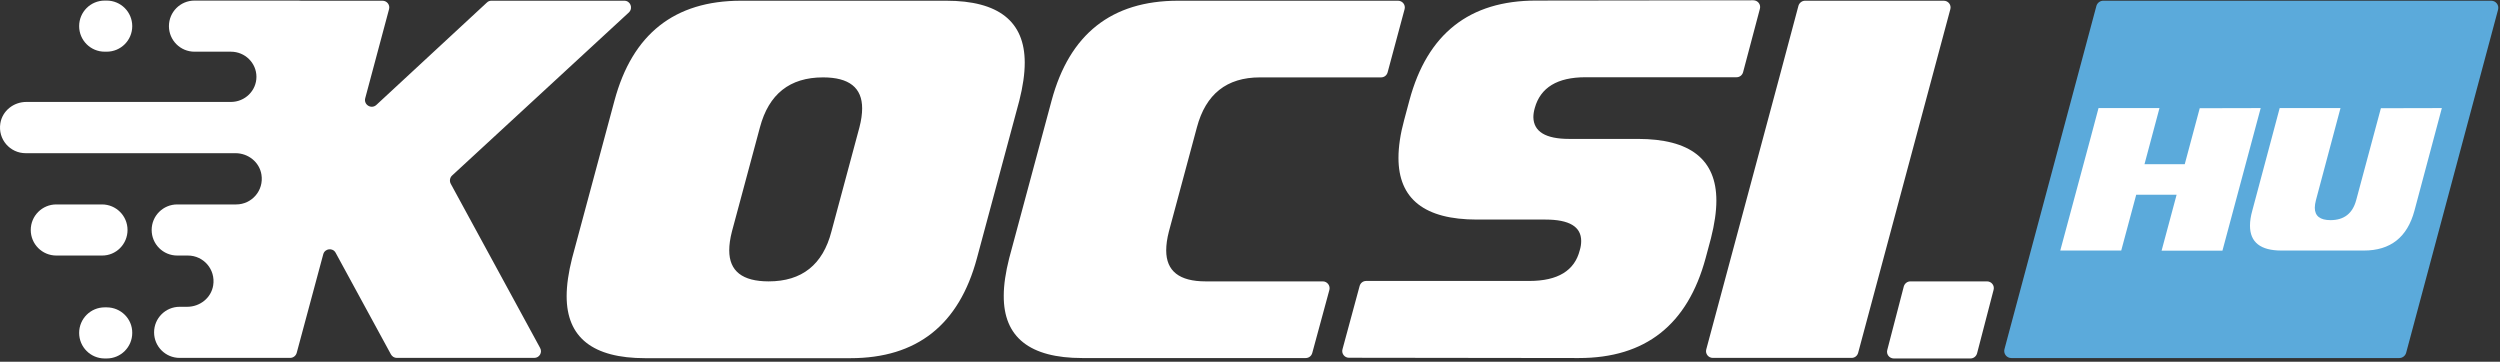 <svg width="698" height="101" viewBox="0 0 698 101" fill="none" xmlns="http://www.w3.org/2000/svg">
<rect x="0" y="0" width="698" height="101" fill="#333333" stroke="none"/>
<path d="M567.449 73.421L589.047 16.97L685.748 12.062L687.712 21.879L670.531 74.893C670.531 74.893 636.171 83.728 633.716 83.728C631.262 83.728 567.449 73.421 567.449 73.421Z" fill="white"/>
<path d="M29.789 85.814H29.231C25.285 85.814 22.097 89.003 22.097 92.948C22.097 96.895 25.285 100.083 29.231 100.083H29.789C33.735 100.083 36.923 96.895 36.923 92.948C36.963 89.003 33.735 85.814 29.789 85.814ZM29.231 14.431H29.789C33.735 14.431 36.923 11.243 36.923 7.297C36.923 3.351 33.735 0.162 29.789 0.162H29.231C25.285 0.162 22.097 3.351 22.097 7.297C22.097 11.243 25.285 14.431 29.231 14.431Z" fill="white"/>
<path d="M174.309 0.203H137.203C136.724 0.203 136.286 0.362 135.927 0.721L105.078 29.298C103.683 30.574 101.491 29.258 101.969 27.425L108.625 2.554C108.945 1.359 108.027 0.203 106.792 0.203H84.034C83.794 0.163 83.515 0.163 83.276 0.163H54.301C50.355 0.163 47.166 3.351 47.166 7.297C47.166 11.243 50.355 14.432 54.301 14.432H64.464C68.41 14.432 71.598 17.58 71.598 21.447C71.598 25.312 68.41 28.461 64.464 28.461H7.349C3.803 28.461 0.653 30.932 0.095 34.439C-0.622 38.904 2.806 42.769 7.151 42.769H65.74C69.287 42.769 72.436 45.24 72.994 48.748C73.711 53.212 70.283 57.078 65.939 57.078H49.478C45.532 57.078 42.343 60.266 42.343 64.213C42.343 68.158 45.532 71.347 49.478 71.347H52.468C56.812 71.347 60.239 75.213 59.522 79.677C58.964 83.184 55.816 85.656 52.268 85.656H50.156C46.21 85.656 43.021 88.844 43.021 92.79C43.021 96.736 46.21 99.925 50.156 99.925H81.005C81.842 99.925 82.599 99.366 82.838 98.528L90.251 70.988C90.69 69.354 92.922 69.075 93.719 70.589L109.143 98.928C109.462 99.525 110.1 99.925 110.777 99.925H149.16C150.594 99.925 151.511 98.409 150.794 97.134L125.844 51.299C125.445 50.542 125.604 49.585 126.202 49.027L175.584 3.471C176.82 2.275 176.023 0.203 174.309 0.203Z" fill="white"/>
<path d="M35.608 64.213C35.608 60.267 32.419 57.078 28.474 57.078H15.719C11.773 57.078 8.585 60.267 8.585 64.213C8.585 68.158 11.773 71.347 15.719 71.347H28.474C32.419 71.386 35.608 68.158 35.608 64.213Z" fill="white"/>
<path d="M674.111 58.831C672.119 66.245 667.415 69.952 660.002 69.952H636.965C631.145 69.952 628.197 67.64 628.197 63.017C628.197 61.781 628.396 60.386 628.834 58.831L634.214 38.705L636.487 30.175H653.466L646.61 55.883C646.411 56.679 646.292 57.358 646.292 57.994C646.292 60.306 647.766 61.462 650.676 61.462C654.462 61.462 656.854 59.589 657.85 55.883L664.745 30.215L681.764 30.175L674.111 58.831ZM603.526 69.952L607.71 54.368H596.431L592.246 69.952H575.227L583.637 38.705L585.909 30.175H602.927L598.743 45.839H609.982L614.167 30.215L631.186 30.175L620.504 69.992H603.526V69.952ZM695.554 0.203H587.224C586.347 0.203 585.55 0.801 585.31 1.677L559.643 97.492C559.324 98.728 560.241 99.964 561.556 99.964H669.887C670.763 99.964 671.561 99.366 671.799 98.489L697.468 2.673C697.786 1.399 696.829 0.203 695.554 0.203Z" fill="#5BAADB"/>
<path d="M554.78 78.561H533.378C532.5 78.561 531.784 79.158 531.544 79.956L526.921 97.732C526.602 98.928 527.519 100.083 528.754 100.083H550.158C551.034 100.083 551.752 99.486 551.99 98.688L556.614 80.912C556.933 79.717 556.017 78.561 554.78 78.561ZM503.963 0.203H542.704C543.94 0.203 544.856 1.359 544.538 2.554L518.79 98.528C518.551 99.366 517.833 99.924 516.957 99.924H478.216C476.98 99.924 476.064 98.768 476.383 97.572L496.789 21.606L502.13 1.598C502.369 0.8 503.127 0.203 503.963 0.203ZM486.666 20.171C486.427 21.008 485.709 21.566 484.832 21.566H442.663C434.812 21.566 430.109 24.435 428.515 30.135C428.236 31.091 428.117 31.968 428.117 32.725C428.196 36.751 431.544 38.784 438.08 38.784H457.291C471.919 38.784 479.212 44.523 479.212 56.002C479.212 59.071 478.695 62.578 477.698 66.524L476.223 72.024C471.201 90.677 459.404 99.964 440.831 99.964L376.621 99.884C375.386 99.884 374.469 98.688 374.829 97.493L379.611 79.836C379.85 78.999 380.567 78.441 381.444 78.441H427C434.931 78.441 439.635 75.571 441.069 69.872C441.348 68.995 441.468 68.118 441.468 67.282C441.468 63.296 438.16 61.303 431.504 61.303H412.373C397.745 61.303 390.452 55.563 390.452 44.085C390.452 40.976 390.969 37.429 392.046 33.483L393.52 27.983C398.503 9.449 410.26 0.163 428.833 0.163L489.535 0.083C490.771 0.083 491.687 1.239 491.369 2.434L486.666 20.171ZM366.379 98.569C366.139 99.406 365.421 99.964 364.545 99.964H302.169C287.501 99.964 280.168 94.145 280.248 82.546C280.248 79.518 280.766 76.05 281.763 72.104L293.6 28.102C298.582 9.529 310.34 0.203 328.913 0.203H390.332C391.568 0.203 392.484 1.359 392.165 2.554L387.422 20.21C387.184 21.047 386.466 21.606 385.589 21.606H351.79C342.504 21.606 336.645 26.269 334.175 35.556L326.362 64.611C325.844 66.604 325.605 68.358 325.605 69.912C325.605 75.691 329.272 78.561 336.605 78.561H369.328C370.564 78.561 371.48 79.756 371.161 80.952L366.379 98.569ZM239.953 35.556C240.471 33.562 240.711 31.809 240.711 30.255C240.711 24.475 237.083 21.606 229.79 21.606C220.503 21.606 214.644 26.269 212.173 35.556L204.361 64.611C203.843 66.604 203.603 68.358 203.603 69.912C203.603 75.691 207.27 78.561 214.604 78.561C223.891 78.561 229.75 73.897 232.141 64.611L239.953 35.556ZM272.755 72.104C267.773 90.677 256.015 100.003 237.442 100.003H180.128C165.501 100.003 158.207 94.224 158.207 82.706C158.207 79.597 158.725 76.05 159.722 72.104L171.559 28.102C176.541 9.529 188.299 0.203 206.872 0.203H264.186C278.813 0.203 286.107 5.982 286.107 17.501C286.107 20.609 285.589 24.156 284.592 28.102L272.755 72.104Z" fill="white"/>
</svg>
